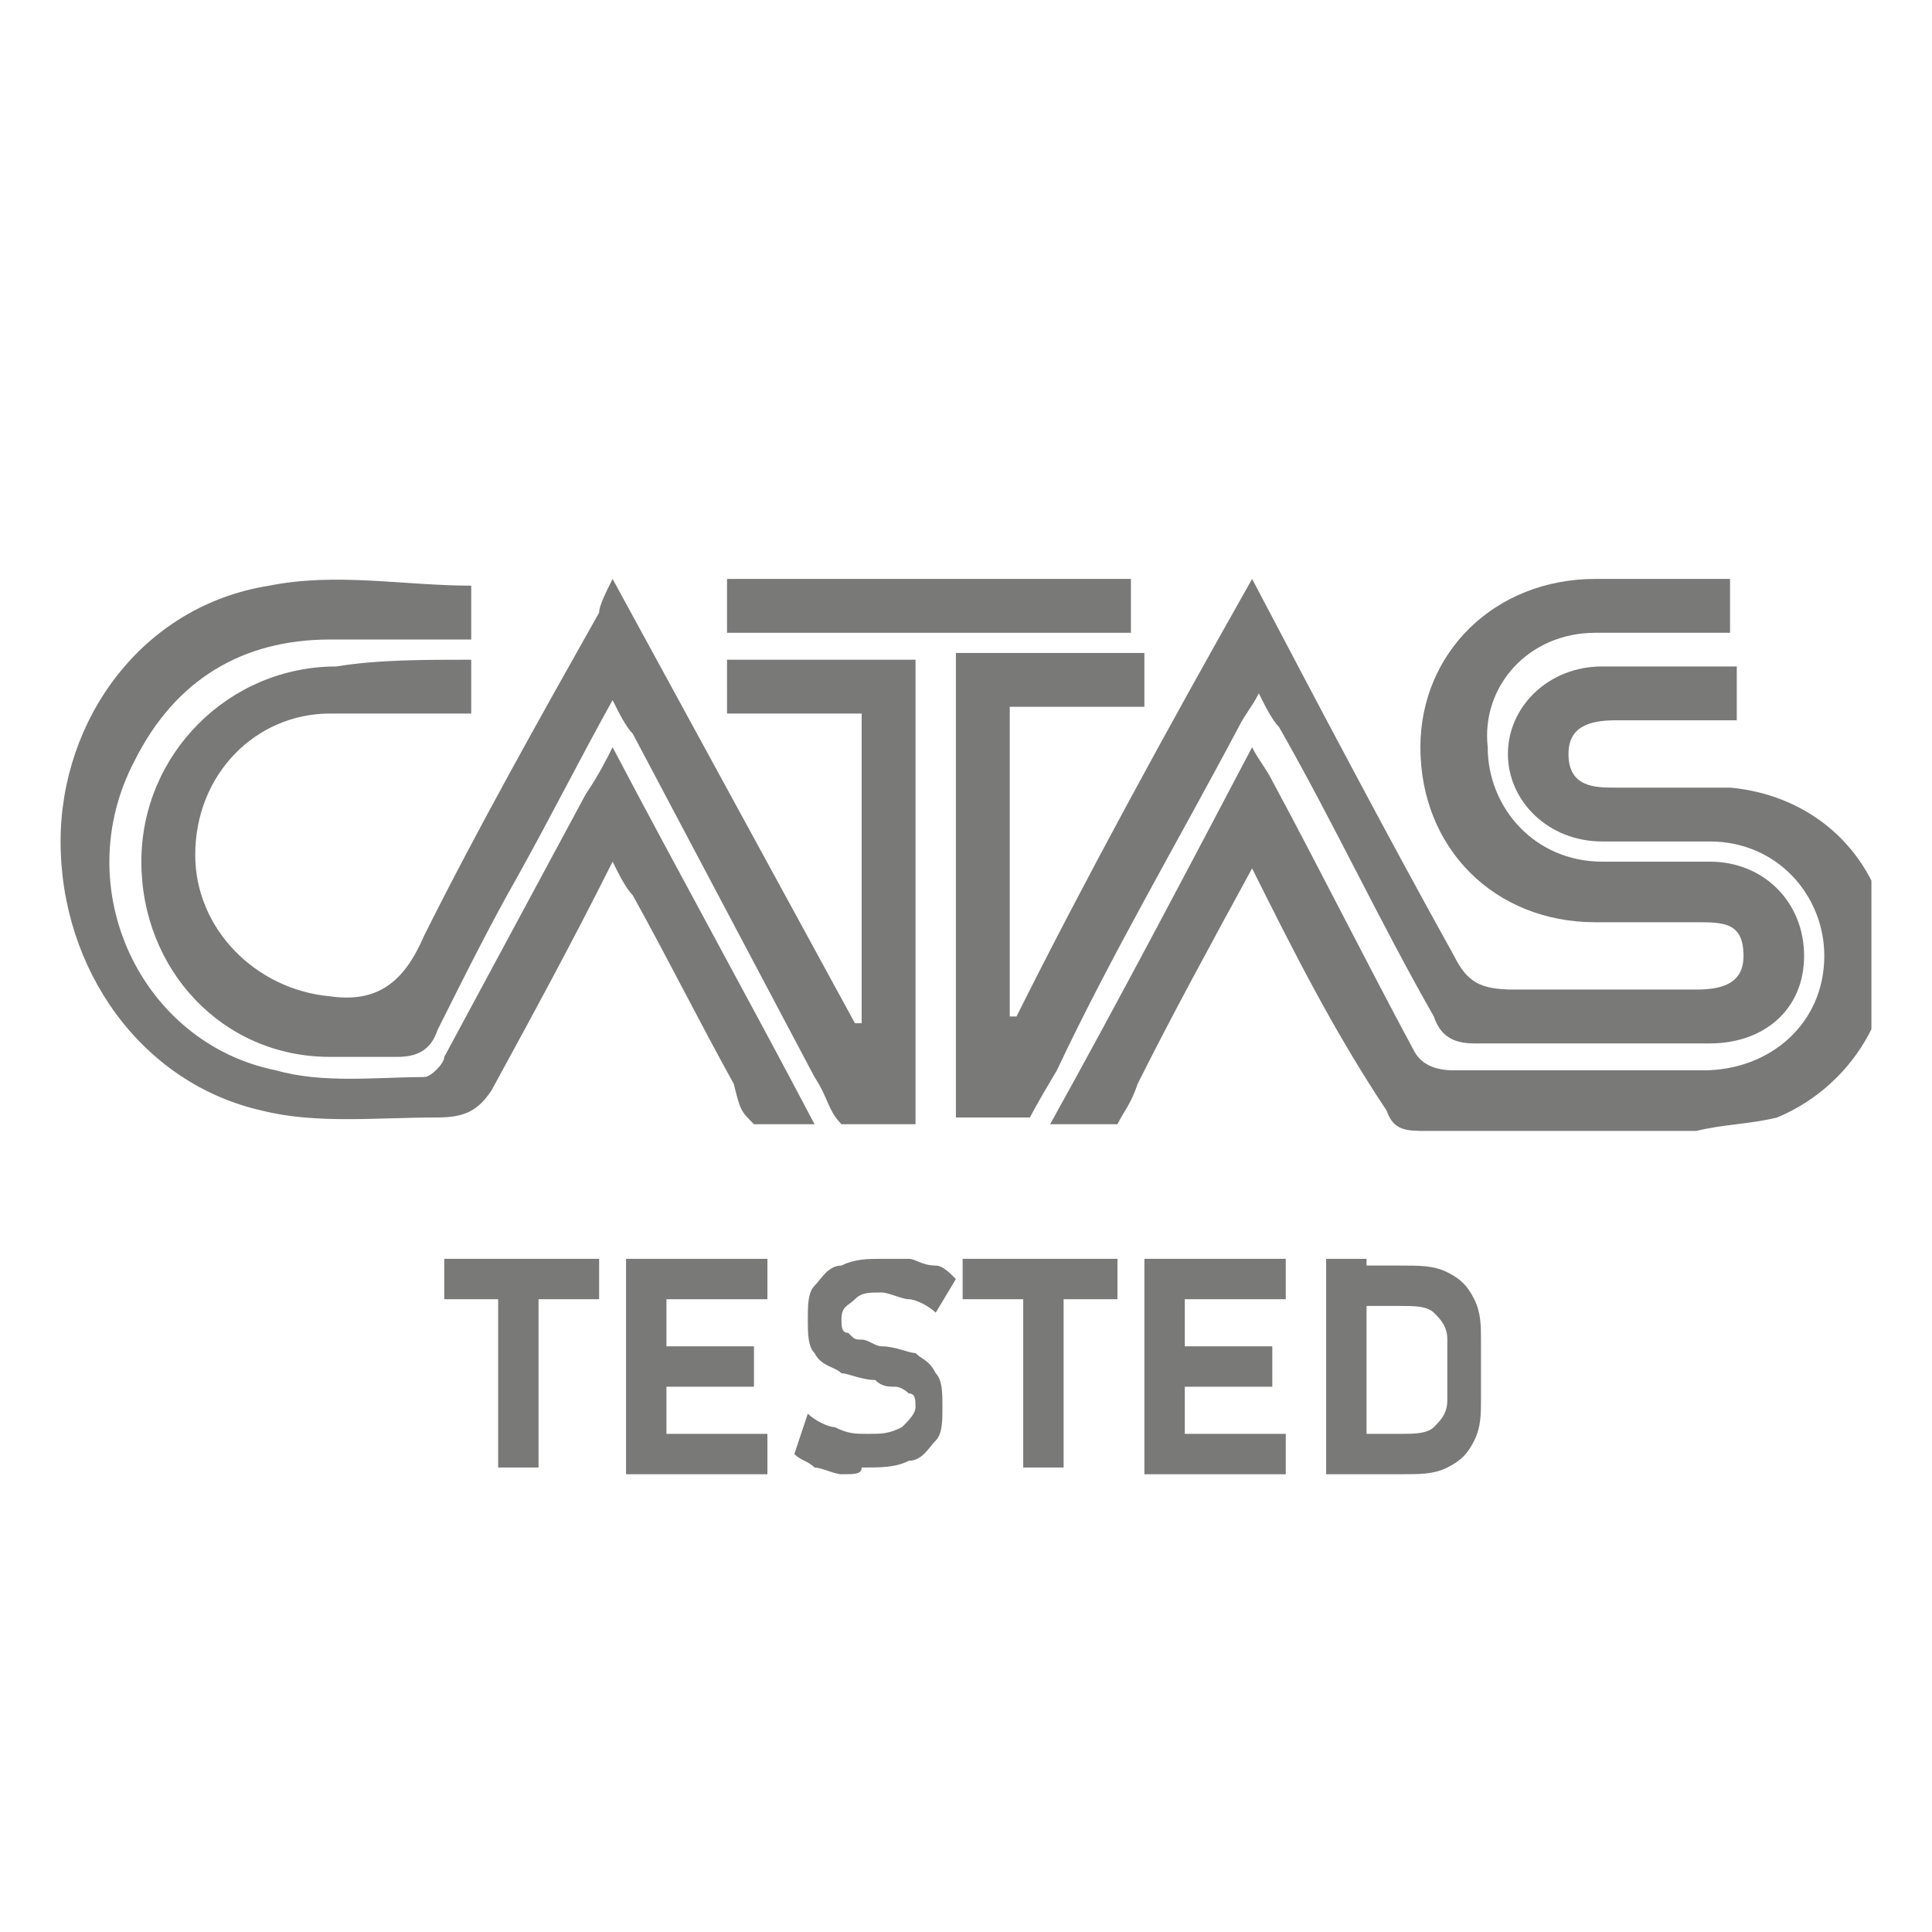 <?xml version="1.0" encoding="UTF-8"?> <!-- Generator: Adobe Illustrator 24.1.1, SVG Export Plug-In . SVG Version: 6.00 Build 0) --> <svg xmlns="http://www.w3.org/2000/svg" xmlns:xlink="http://www.w3.org/1999/xlink" version="1.1" id="Layer_1" x="0px" y="0px" viewBox="0 0 28.7 28.7" style="enable-background:new 0 0 28.7 28.7;" xml:space="preserve"> <style type="text/css"> .st0{opacity:0.8;clip-path:url(#SVGID_2_);} .st1{clip-path:url(#SVGID_4_);fill:#575756;} .st2{opacity:0.8;clip-path:url(#SVGID_6_);} .st3{clip-path:url(#SVGID_8_);fill:none;stroke:#575756;stroke-width:0.525;stroke-miterlimit:10;} .st4{opacity:0.8;clip-path:url(#SVGID_10_);} .st5{clip-path:url(#SVGID_12_);fill:#FFFFFF;} .st6{clip-path:url(#SVGID_12_);fill:none;stroke:#575756;stroke-width:0.595;stroke-miterlimit:10;} .st7{clip-path:url(#SVGID_12_);fill:#575756;} .st8{clip-path:url(#SVGID_12_);fill:none;stroke:#575756;stroke-width:0.595;stroke-linecap:round;stroke-miterlimit:10;} .st9{opacity:0.8;clip-path:url(#SVGID_14_);} .st10{clip-path:url(#SVGID_16_);fill:none;stroke:#575756;stroke-width:0.735;stroke-miterlimit:10;} .st11{opacity:0.8;clip-path:url(#SVGID_18_);} .st12{clip-path:url(#SVGID_20_);fill:#575756;} .st13{clip-path:url(#SVGID_20_);fill:none;stroke:#575756;stroke-width:0.63;stroke-miterlimit:10;} .st14{opacity:0.8;clip-path:url(#SVGID_22_);} .st15{clip-path:url(#SVGID_24_);fill:#FFFFFF;} .st16{clip-path:url(#SVGID_24_);fill:#575756;} .st17{fill:none;stroke:#706F6F;stroke-width:0.529;stroke-miterlimit:10;} .st18{fill:#F8F8F8;} .st19{fill:none;stroke:#706F6F;stroke-width:0.63;stroke-miterlimit:10;} .st20{opacity:0.8;clip-path:url(#SVGID_26_);} .st21{clip-path:url(#SVGID_28_);fill:none;stroke:#575756;stroke-width:0.735;stroke-miterlimit:10;} .st22{opacity:0.8;clip-path:url(#SVGID_30_);} .st23{clip-path:url(#SVGID_32_);fill:#FFFFFF;} .st24{clip-path:url(#SVGID_32_);fill:none;stroke:#575756;stroke-width:0.284;stroke-miterlimit:10;} .st25{opacity:0.8;clip-path:url(#SVGID_34_);} .st26{clip-path:url(#SVGID_36_);fill:#FFFFFF;} .st27{clip-path:url(#SVGID_36_);fill:none;stroke:#575756;stroke-width:0.529;stroke-miterlimit:10;} .st28{opacity:0.8;clip-path:url(#SVGID_38_);} .st29{clip-path:url(#SVGID_40_);fill:none;stroke:#575756;stroke-width:0.548;} .st30{clip-path:url(#SVGID_40_);fill:#FFFFFF;} .st31{opacity:0.8;clip-path:url(#SVGID_42_);} .st32{clip-path:url(#SVGID_44_);fill:none;stroke:#575756;stroke-width:0.438;stroke-miterlimit:10;} .st33{clip-path:url(#SVGID_44_);fill:#FFFFFF;} .st34{opacity:0.8;clip-path:url(#SVGID_46_);} .st35{clip-path:url(#SVGID_48_);fill:#FFFFFF;} .st36{clip-path:url(#SVGID_48_);fill:none;stroke:#575756;stroke-width:0.575;stroke-miterlimit:10;} .st37{opacity:0.8;} </style> <g> <defs> <rect id="SVGID_1_" x="0.8" y="8.5" width="27" height="13.6"></rect> </defs> <clipPath id="SVGID_2_"> <use xlink:href="#SVGID_1_" style="overflow:visible;"></use> </clipPath> <g class="st0"> <g> <defs> <rect id="SVGID_3_" x="-15.3" y="-3.8" width="59.3" height="26.6"></rect> </defs> <clipPath id="SVGID_4_"> <use xlink:href="#SVGID_3_" style="overflow:visible;"></use> </clipPath> <path class="st1" d="M18.6,8.6c1,1.9,2,3.8,3,5.6c0.2,0.4,0.4,0.5,0.9,0.5c0.9,0,1.8,0,2.7,0c0.4,0,0.7-0.1,0.7-0.5 c0-0.5-0.3-0.5-0.7-0.5c-0.5,0-1,0-1.5,0c-1.5,0-2.6-1.1-2.6-2.6c0-1.4,1.1-2.5,2.6-2.5c0.6,0,1.3,0,2,0v0.8c0,0-0.3,0-0.6,0 c-0.5,0-1,0-1.4,0c-1,0-1.7,0.8-1.6,1.7c0,0.9,0.7,1.7,1.7,1.7c0.5,0,1.1,0,1.6,0c0.8,0,1.4,0.6,1.4,1.4c0,0.8-0.6,1.3-1.4,1.3 c-1.2,0-2.3,0-3.5,0c-0.3,0-0.5-0.1-0.6-0.4c-0.8-1.4-1.5-2.9-2.3-4.3c-0.1-0.1-0.2-0.3-0.3-0.5c-0.1,0.2-0.2,0.3-0.3,0.5 c-0.9,1.7-1.9,3.4-2.7,5.1c-0.3,0.5-0.4,0.7-0.4,0.7c-0.1,0-0.9,0-1.1,0c0-2.3,0-4.6,0-6.9h1.4h1.4v0.8h-2v4.6c0,0,0,0,0.1,0 C16.1,13.1,17.3,10.9,18.6,8.6"></path> <path class="st1" d="M7,9.8v0.8c-0.7,0-1.4,0-2.1,0c-1.1,0-2,0.9-2,2.1c0,1.1,0.9,2,2,2.1c0.7,0.1,1.1-0.2,1.4-0.9 c0.8-1.6,1.7-3.2,2.6-4.8C8.9,9,9,8.8,9.1,8.6c1.2,2.2,2.4,4.4,3.6,6.6c0,0,0,0,0.1,0v-4.6h-2V9.8h2.8c0,2.3,0,4.6,0,6.9 c-0.1,0-0.2,0-0.3,0c-0.4,0-0.8,0-0.8,0c-0.2-0.2-0.2-0.4-0.4-0.7c-0.9-1.7-1.8-3.4-2.7-5.1c-0.1-0.1-0.2-0.3-0.3-0.5 c-0.5,0.9-0.9,1.7-1.4,2.6c-0.4,0.7-0.8,1.5-1.2,2.3c-0.1,0.3-0.3,0.4-0.6,0.4c-0.3,0-0.7,0-1,0c-1.6,0-2.8-1.3-2.8-2.9 c0-1.6,1.3-2.9,2.9-2.9C5.6,9.8,6.3,9.8,7,9.8"></path> <path class="st1" d="M18.6,12.9c-0.6,1.1-1.2,2.2-1.7,3.2c-0.1,0.3-0.2,0.4-0.3,0.6c0,0-0.6,0-1,0c1-1.8,2-3.7,3-5.6 c0.1,0.2,0.2,0.3,0.3,0.5c0.7,1.3,1.4,2.7,2.1,4c0.1,0.2,0.3,0.3,0.6,0.3c1.2,0,2.4,0,3.7,0c1,0,1.8-0.7,1.8-1.7 c0-0.9-0.7-1.7-1.7-1.7c-0.5,0-1.1,0-1.6,0c-0.8,0-1.4-0.6-1.4-1.3c0-0.7,0.6-1.3,1.4-1.3c0.7,0,1.3,0,2,0v0.8 c-0.1,0-0.2,0-0.4,0c-0.5,0-0.9,0-1.4,0c-0.4,0-0.7,0.1-0.7,0.5c0,0.5,0.4,0.5,0.7,0.5c0.6,0,1.1,0,1.7,0c1.1,0.1,2,0.8,2.3,1.9 c0.3,1.2-0.4,2.5-1.6,3c-0.4,0.1-0.8,0.1-1.2,0.2c-1.3,0-2.6,0-4,0c-0.3,0-0.5,0-0.6-0.3C19.8,15.3,19.2,14.1,18.6,12.9"></path> <path class="st1" d="M9.1,11.1c1,1.9,2,3.7,3,5.6c-0.5,0-0.9,0-0.9,0c-0.2-0.2-0.2-0.2-0.3-0.6c-0.5-0.9-1-1.9-1.5-2.8 c-0.1-0.1-0.2-0.3-0.3-0.5c-0.6,1.2-1.2,2.3-1.8,3.4c-0.2,0.3-0.4,0.4-0.8,0.4c-0.9,0-1.8,0.1-2.6-0.1c-1.8-0.4-3-2.1-3-4 C0.9,10.7,2.1,9,4,8.7c1-0.2,2,0,3,0v0.8c-0.7,0-1.4,0-2.1,0c-1.3,0-2.3,0.6-2.9,1.8c-1,1.9,0.1,4.2,2.1,4.6 c0.7,0.2,1.5,0.1,2.2,0.1c0.1,0,0.3-0.2,0.3-0.3c0.7-1.3,1.4-2.6,2.1-3.9C8.9,11.5,9,11.3,9.1,11.1"></path> <rect x="10.8" y="8.6" class="st1" width="6" height="0.8"></rect> <path class="st1" d="M7.4,18.9H8v2.9H7.4V18.9z M6.6,18.7h2.3v0.6H6.6V18.7z"></path> <path class="st1" d="M9.5,21.3h1.9v0.6H9.5V21.3z M9.5,20h1.7v0.6H9.5V20z M9.5,18.7h1.9v0.6H9.5V18.7z M9.3,18.7h0.6v3.2H9.3 V18.7z"></path> <path class="st1" d="M12.5,21.9c-0.1,0-0.3-0.1-0.4-0.1c-0.1-0.1-0.2-0.1-0.3-0.2L12,21c0.1,0.1,0.3,0.2,0.4,0.2 c0.2,0.1,0.3,0.1,0.5,0.1c0.2,0,0.3,0,0.5-0.1c0.1-0.1,0.2-0.2,0.2-0.3v0c0-0.1,0-0.2-0.1-0.2c0,0-0.1-0.1-0.2-0.1 c-0.1,0-0.2,0-0.3-0.1c0,0,0,0,0,0s0,0,0,0l0,0c-0.2,0-0.4-0.1-0.5-0.1c-0.1-0.1-0.3-0.1-0.4-0.3c-0.1-0.1-0.1-0.3-0.1-0.5v0 c0-0.2,0-0.4,0.1-0.5c0.1-0.1,0.2-0.3,0.4-0.3c0.2-0.1,0.4-0.1,0.6-0.1c0.1,0,0.2,0,0.4,0c0.1,0,0.2,0.1,0.4,0.1 c0.1,0,0.2,0.1,0.3,0.2l-0.3,0.5c-0.1-0.1-0.3-0.2-0.4-0.2c-0.1,0-0.3-0.1-0.4-0.1c-0.2,0-0.3,0-0.4,0.1 c-0.1,0.1-0.2,0.1-0.2,0.3v0c0,0.1,0,0.2,0.1,0.2c0.1,0.1,0.1,0.1,0.2,0.1c0.1,0,0.2,0.1,0.3,0.1c0,0,0,0,0,0s0,0,0,0 c0,0,0,0,0,0c0,0,0,0,0,0c0.2,0,0.4,0.1,0.5,0.1c0.1,0.1,0.2,0.1,0.3,0.3c0.1,0.1,0.1,0.3,0.1,0.5v0c0,0.2,0,0.4-0.1,0.5 c-0.1,0.1-0.2,0.3-0.4,0.3c-0.2,0.1-0.4,0.1-0.7,0.1C12.8,21.9,12.7,21.9,12.5,21.9"></path> <path class="st1" d="M15.2,18.9h0.6v2.9h-0.6V18.9z M14.3,18.7h2.3v0.6h-2.3V18.7z"></path> <path class="st1" d="M17.2,21.3h1.9v0.6h-1.9V21.3z M17.2,20h1.7v0.6h-1.7V20z M17.2,18.7h1.9v0.6h-1.9V18.7z M17,18.7h0.6v3.2 H17V18.7z"></path> <path class="st1" d="M20,21.3h0.8c0.2,0,0.4,0,0.5-0.1c0.1-0.1,0.2-0.2,0.2-0.4v-0.9c0-0.2-0.1-0.3-0.2-0.4 c-0.1-0.1-0.3-0.1-0.5-0.1H20v-0.6h0.8c0.3,0,0.5,0,0.7,0.1c0.2,0.1,0.3,0.2,0.4,0.4c0.1,0.2,0.1,0.4,0.1,0.6v0.9 c0,0.2,0,0.4-0.1,0.6c-0.1,0.2-0.2,0.3-0.4,0.4c-0.2,0.1-0.4,0.1-0.7,0.1H20V21.3z M19.7,18.7h0.6v3.2h-0.6V18.7z"></path> </g> </g> </g> <g> <defs> <rect id="SVGID_5_" x="32.9" y="0.8" width="27" height="27"></rect> </defs> <clipPath id="SVGID_6_"> <use xlink:href="#SVGID_5_" style="overflow:visible;"></use> </clipPath> <g class="st2"> <g> <defs> <rect id="SVGID_7_" x="22.8" y="-7.1" width="47.4" height="36"></rect> </defs> <clipPath id="SVGID_8_"> <use xlink:href="#SVGID_7_" style="overflow:visible;"></use> </clipPath> </g> </g> </g> </svg> 
